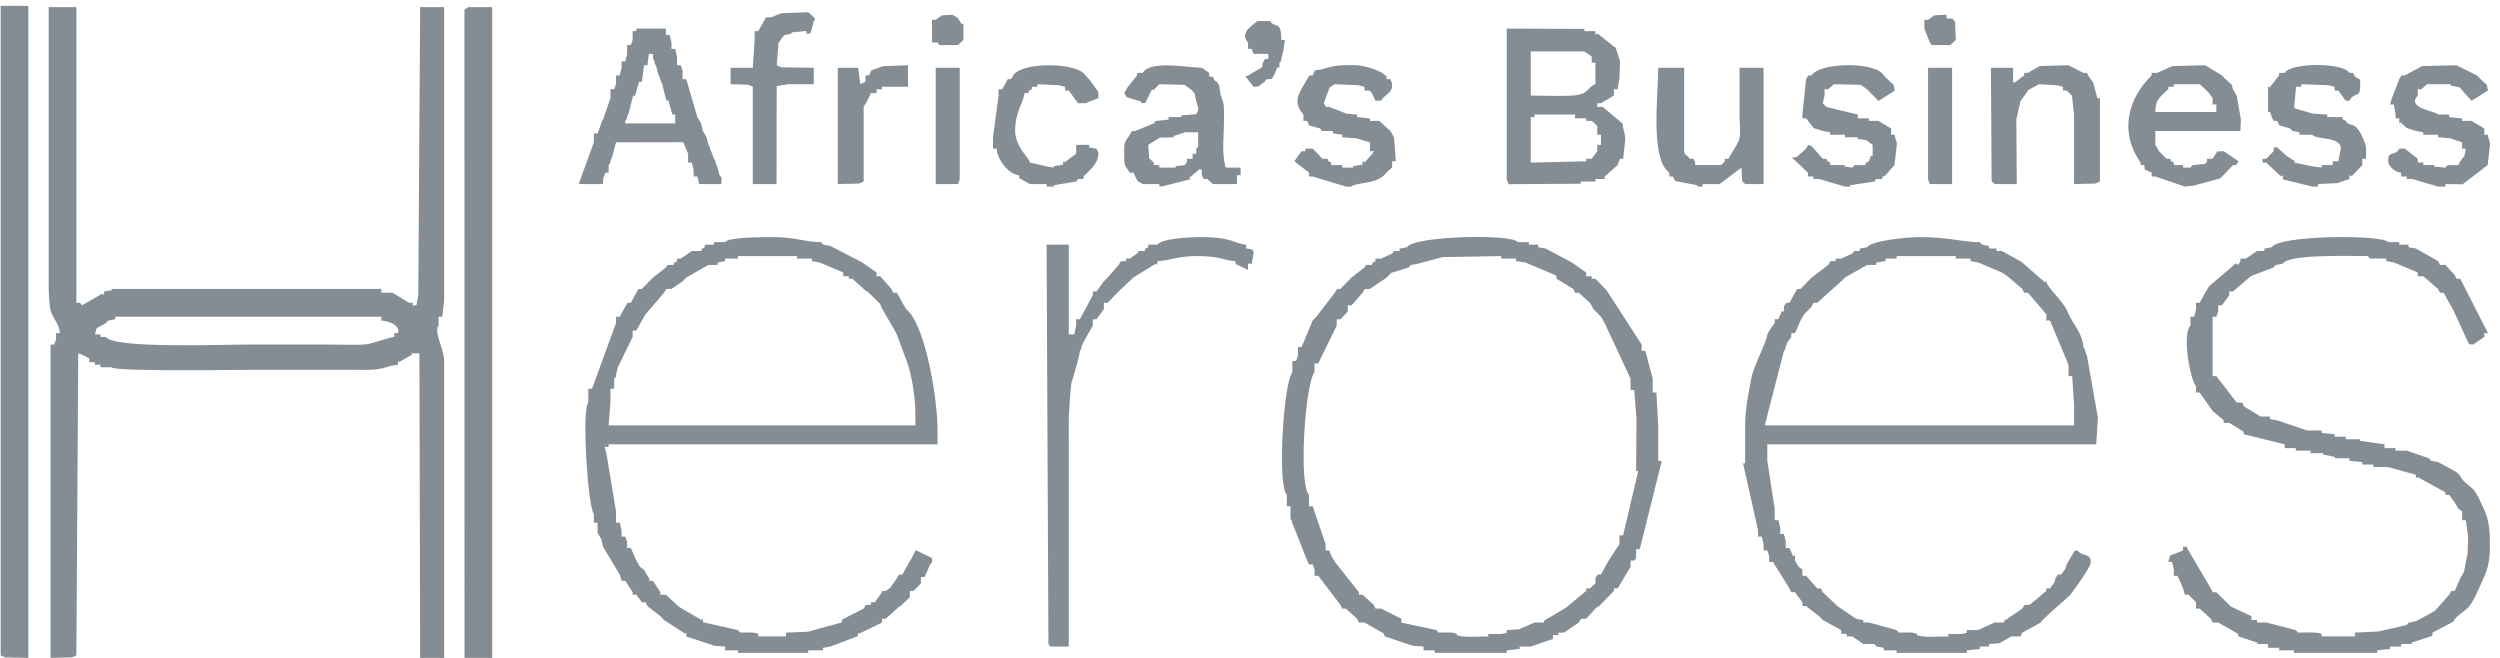 <svg width="133" height="35" viewBox="0 0 133 35" fill="none" xmlns="http://www.w3.org/2000/svg">
<path fill-rule="evenodd" clip-rule="evenodd" d="M49.78 1.052H49.584V1.388V2.262H49.879L49.977 2.396H50.763H50.96L51.255 2.127V1.254L51.164 1.285L50.94 0.944L50.665 0.783L50.114 0.816L49.78 1.052ZM41.031 0.917L40.754 0.922L40.637 1.119L40.343 1.657H40.146V2.127L40.048 3.606H38.868V4.48L39.812 4.507L40.048 4.615V9.791L41.312 9.791L41.319 4.583L41.916 4.48H43.292V3.606L41.562 3.58L41.325 3.472L41.416 2.286L41.62 1.993L41.721 1.868L42.112 1.791V1.724L42.898 1.649L42.899 1.791H43.095L43.194 1.522L43.292 1.119L43.374 1.041L43.292 0.917L42.997 0.649L41.556 0.708L41.031 0.917ZM102.573 1.052H102.376V1.522L102.671 2.262L102.769 2.396H103.556H103.752L104.047 2.127L104.008 1.146L103.851 0.985H103.556V0.783L102.906 0.816L102.573 1.052ZM33.854 1.657H33.657V2.127L33.559 2.396H33.362V2.867L33.264 3.27H33.068V3.606L32.969 4.01H32.773V4.48L32.674 4.749H32.478V5.22L32.084 6.363C32.017 6.457 32.012 6.429 31.986 6.564L31.888 6.833L31.79 7.102H31.593V7.573L30.793 9.774L30.905 9.791H32.084V9.522L32.205 9.189L32.38 9.186V8.783C32.447 8.689 32.452 8.716 32.478 8.581L32.576 8.312L32.773 7.573L36.351 7.566L36.607 8.178V8.648H36.803L36.902 9.052V9.388H37.098L37.197 9.791H38.376L38.385 9.451L38.278 9.321L38.18 8.917L38.068 8.65C38.056 8.517 38.056 8.535 37.983 8.447L37.885 8.178L37.773 7.91C37.761 7.777 37.761 7.796 37.688 7.707L37.59 7.304L37.393 6.968L37.295 6.564L37.098 6.228L36.508 4.211H36.312V3.741L36.214 3.472H36.017V3.001L35.919 2.598H35.722V2.262L35.624 1.859H35.427V1.522H33.854L33.854 1.657ZM66.395 2.262V2.598H66.591L66.69 2.867H67.476V3.136L67.298 3.141L67.181 3.338L67.143 3.576L66.346 4.049L66.233 4.035L66.69 4.615L66.951 4.596L67.28 4.346L67.378 4.211L67.654 4.207L67.771 4.01L67.957 3.577L68.066 3.606V3.338C68.213 3.134 68.134 3.413 68.164 3.136L68.263 2.733L68.361 2.127H68.164C68.164 1.026 67.824 1.542 67.575 1.119H66.886C66.809 1.251 65.871 1.698 66.395 2.262ZM84.68 3.001V3.338H84.877V4.48C84.448 4.587 84.604 5.036 83.603 5.088C82.978 5.121 82.091 5.085 81.436 5.085V2.733H84.287L84.68 3.001ZM34.739 3.136C34.812 3.225 34.812 3.206 34.824 3.339L34.935 3.606L35.034 4.01C35.107 4.099 35.107 4.08 35.119 4.213L35.23 4.48L35.45 5.352L35.555 5.337L35.768 6.088L35.919 6.094V6.564H33.264V6.43C33.332 6.336 33.337 6.363 33.363 6.228L33.461 5.959L33.68 5.087L33.785 5.102L33.998 4.352L34.149 4.346L34.263 3.473L34.444 3.472L34.519 2.865L34.739 2.867V3.136ZM60.791 3.875H60.496V4.01L60.005 4.615L59.808 4.951L59.941 5.168L60.741 5.416L60.693 5.489L60.931 5.476L61.285 4.75L61.359 4.797L61.676 4.48L63.014 4.513L63.347 4.749L63.544 4.951L63.74 5.758C63.77 5.904 63.694 5.942 63.639 6.075L62.84 6.139L62.856 6.228H62.167V6.363L61.48 6.438L61.381 6.564L60.398 6.968L60.22 6.973L60.103 7.169C59.953 7.453 59.808 7.439 59.808 7.909V8.447C59.808 8.917 59.953 8.903 60.103 9.186H60.3L60.398 9.388L60.516 9.63L60.791 9.791H61.676V9.926L61.949 9.885L63.353 9.532L63.255 9.47L63.831 8.992L63.937 9.052V9.321L64.035 9.522H64.232L64.527 9.791H65.805V9.321H66.001V8.917H65.215C64.976 8.214 65.117 7.181 65.117 6.363C65.117 5.729 65.148 5.581 64.964 5.123C64.885 4.924 64.906 4.659 64.847 4.53C64.691 4.195 64.658 4.461 64.527 4.077H64.33V3.875L63.937 3.606C63.222 3.606 61.2 3.184 60.791 3.875ZM107.882 3.875H107.685V4.01L107.177 4.399L107.095 4.346V3.606H105.916L105.955 9.63L106.112 9.791H107.292L107.269 6.361L107.486 5.386L107.915 4.786L108.472 4.48L109.415 4.534L109.75 4.615V4.817H109.946L110.225 5.086L110.34 6.094V9.791L111.48 9.764L111.716 9.657V5.22L111.583 5.234L111.35 4.377L111.126 4.077L111.028 3.875H110.831L110.045 3.472L108.513 3.512L107.882 3.875ZM114.763 3.875H114.469V4.01C113.211 5.247 112.727 7.007 113.879 8.648V8.783H114.075L114.103 9.019L114.469 9.186V9.388H114.665L116.238 9.926L116.704 9.873L118.126 9.486L118.794 8.783L118.973 8.778L119.089 8.581L118.303 8.043L117.959 8.058L117.713 8.447H117.418V8.581L117.32 8.716L116.632 8.791L116.533 8.917H116.14V8.783H115.648V8.648C115.253 8.403 115.627 8.767 115.452 8.447H115.255L114.862 8.043L114.665 7.707V6.968H119.187L119.217 6.361L118.991 5.085L118.794 4.749L118.729 4.511L118.401 4.211L118.204 4.01L117.32 3.472L115.582 3.516L114.763 3.875ZM121.547 3.875H121.252V4.01L120.753 4.646L120.662 4.615V5.959L120.761 5.938L120.859 6.228L120.957 6.43H121.154L121.267 6.676L121.842 6.833L121.955 6.964L122.333 7.035V7.169H123.022C123.187 7.45 124.659 7.234 124.518 7.978L124.398 8.581H124.103V8.783H123.513V8.917L123.049 8.853L122.038 8.648L122.114 8.596L121.632 8.282L121.154 7.842H120.957V8.043L120.564 8.447H120.367V8.648H120.564L121.348 9.387L121.449 9.321L121.441 9.54L123.022 9.926H123.316V9.791L124.353 9.742L124.988 9.522V9.321L125.108 9.377L125.676 8.783V8.447H125.873C125.873 7.734 125.908 7.789 125.66 7.247C125.272 6.398 125.007 6.795 124.791 6.43C124.396 6.185 124.769 6.549 124.594 6.228H123.808V6.094L123.051 6.047L122.089 5.767L122.05 5.69L122.137 4.749V4.615H122.432V4.48L123.867 4.534L124.201 4.615V4.817H124.398L124.791 5.354H124.988C125.339 4.76 125.617 5.406 125.558 4.238L125.283 4.077L125.184 3.875H124.988C124.661 3.321 121.874 3.321 121.547 3.875ZM69.836 4.01L69.657 4.015L69.541 4.211C69.219 4.819 68.675 5.373 69.344 6.094V6.43H69.541L69.654 6.676L70.229 6.833L70.327 6.968H70.917L70.918 7.093L71.409 7.169V7.304L72.156 7.358L72.883 7.573V8.043H73.08L73.028 8.157L72.613 8.631L72.49 8.581L72.482 8.761L71.973 8.841L71.998 8.917H71.409V8.783H70.819V8.648C70.423 8.403 70.797 8.767 70.622 8.447L70.342 8.443L70.229 8.312L69.836 7.909H69.442V8.043H69.246L68.951 8.447L68.869 8.57L68.951 8.648L69.639 9.186V9.388H69.836L71.605 9.926H71.9C71.991 9.772 72.763 9.754 73.179 9.59C73.731 9.372 73.626 9.232 74.063 8.917V8.581H74.259L74.161 7.304L73.965 6.968L73.375 6.43H72.883L72.882 6.304L72.195 6.228V6.094L71.634 6.047L70.72 5.69L70.542 5.686L70.425 5.489L70.74 4.642L71.015 4.48L72.254 4.534L72.588 4.615V4.817L72.868 4.82L72.981 4.951L73.178 5.354H73.473C73.633 5.052 74.063 4.959 74.063 4.548C74.063 4.366 74.016 4.362 73.965 4.211H73.768V4.077C73.556 3.804 72.707 3.484 72.104 3.467C70.63 3.426 70.652 3.687 69.946 3.744L69.836 4.01ZM96.379 4.01L96.201 4.015L96.084 4.211L95.888 6.094V6.296H96.084L96.485 6.811L96.969 6.968L97.362 7.035V7.169H98.149V7.304H98.837L98.811 7.38L99.285 7.458L99.624 7.707V8.312L99.524 8.291L99.427 8.581C99.032 8.826 99.405 8.462 99.23 8.783L98.655 8.786L98.542 8.917L98.117 8.851L98.149 8.783H97.362V8.648C96.967 8.403 97.341 8.767 97.166 8.447H96.969L96.379 7.774L96.201 7.712L96.084 7.909L95.576 8.362L95.332 8.377L96.183 9.186V9.388H96.478V9.522H96.773L98.149 9.926H98.444L98.423 9.854L99.722 9.657L99.82 9.522H100.115C100.296 9.19 99.914 9.578 100.312 9.321L100.787 8.782L100.902 7.774C100.943 7.47 100.813 7.476 100.803 7.169H100.607V6.833L99.918 6.43H99.427V6.296H98.837V6.094L97.166 5.69L96.969 5.489L97.067 5.085V4.749H97.264L97.559 4.48L98.995 4.513L99.329 4.749L99.525 4.951L99.942 5.371L100.803 4.817L100.738 4.511L100.41 4.211L100.213 4.01C99.82 3.268 96.795 3.305 96.379 4.01ZM127.937 4.01L127.759 4.015L127.642 4.211L127.249 5.22L127.15 5.556H127.347L127.445 6.094V6.296H127.642V6.564L127.718 6.516L128.043 6.811L128.527 6.968L128.92 7.035V7.169H129.707V7.304L130.36 7.358L130.984 7.573V7.909H131.181L131.11 8.281L130.886 8.581L130.788 8.783L130.213 8.786L130.1 8.917L129.489 8.864L129.51 8.783H128.92V8.648H128.625V8.447L127.937 7.909H127.642C127.411 8.345 127.052 8.002 127.052 8.514V8.581C127.052 8.834 127.403 9.161 127.74 9.186V9.388H128.035V9.522H128.33L129.707 9.926H130.1V9.791L131.009 9.806L132.344 8.782L132.459 7.774C132.501 7.47 132.371 7.476 132.361 7.169H132.164V6.833L131.476 6.43H130.984L130.984 6.304L130.296 6.228V6.094H129.707C129.593 5.902 127.99 5.77 128.625 5.085V4.749H128.822L129.117 4.48H130.395L130.369 4.556L130.836 4.637L131.482 5.359L132.361 4.817L132.296 4.511L131.968 4.211L131.771 4.01L130.69 3.472L128.864 3.514L127.937 4.01ZM46.241 4.01H46.044V4.346L45.772 4.479L45.651 3.606H44.57V9.791L45.71 9.764L45.946 9.657V5.69L46.143 5.354L46.34 4.951H46.634V4.749H46.929V4.615L48.303 4.615L48.306 3.472L46.974 3.522L46.351 3.744L46.241 4.01ZM56.662 4.615V4.817H56.858L57.252 5.354L57.35 5.489H57.743L58.432 5.22V5.085V4.884L58.333 4.749L57.94 4.211L57.743 4.01C57.325 3.301 54.339 3.283 53.909 4.01L53.793 4.207L53.614 4.211L53.319 4.749H53.123V5.085L52.828 7.304V7.909H53.025C53.025 8.394 53.613 9.276 54.204 9.321L54.237 9.486L54.794 9.791H55.679V9.926H56.072L56.047 9.858L57.252 9.657L57.35 9.522H57.645V9.388C57.972 9.066 58.432 8.682 58.432 8.178C58.432 8.024 58.398 8.1 58.333 7.909L57.94 7.842V7.707H57.252V8.178L56.644 8.631L56.564 8.581L56.556 8.761L56.046 8.841L56.072 8.917L55.71 8.856L54.794 8.648C54.751 8.376 53.992 7.825 54.004 6.903C54.016 5.933 54.485 5.382 54.499 4.951H54.696C54.877 4.619 54.495 5.007 54.892 4.749V4.615H55.187V4.48L56.328 4.534L56.662 4.615ZM117.319 4.749L117.516 4.951L117.713 5.22V5.556H117.909V5.959H114.665C114.665 5.245 114.933 5.162 115.353 4.749V4.615H115.648V4.48H117.024L117.319 4.749ZM83.796 6.094V6.296H84.385V6.43H84.68L84.975 6.699V7.169H85.172V7.707H84.975V8.043L84.68 8.447H84.385V8.581L81.436 8.652V6.228H81.633V6.094H83.796ZM63.052 7.035H63.74V7.707C63.74 7.964 63.77 7.732 63.642 7.909V8.178H63.445V8.447H63.15V8.581L63.038 8.781L62.535 8.841L62.561 8.917H61.676V8.783H61.381V8.648L61.136 8.417L61.086 7.707L61.703 7.322L62.462 7.304L62.432 7.237L63.052 7.035ZM91.955 8.447H91.759V8.581L91.562 8.783H90.186V8.648L90.087 8.447H89.891C89.764 8.208 89.596 8.316 89.596 7.976V3.606H88.219C88.219 5.095 87.775 8.44 88.809 9.186V9.388H89.006L89.114 9.632L90.312 9.856L90.284 9.926H90.579V9.791L91.474 9.797L92.644 8.917L92.683 9.63L92.84 9.791H93.823V3.606H92.545C92.545 4.48 92.545 5.354 92.545 6.228C92.545 6.571 92.624 7.176 92.504 7.477C92.403 7.734 91.997 8.326 91.955 8.447ZM84.877 9.522H85.369V9.388L85.549 9.236L86.057 8.783L86.177 8.45L86.352 8.447L86.45 7.573C86.51 7.192 86.352 6.976 86.323 6.58L85.27 5.69H84.975V5.489H85.172L85.86 5.085V4.749H86.057L86.155 4.144L86.186 3.267L85.958 2.531L85.844 2.475L85.762 2.396L84.988 1.782L84.877 1.859V1.657H84.287L84.288 1.538L80.158 1.522V9.455C80.158 9.637 80.205 9.64 80.257 9.799L84.092 9.775L84.09 9.657H84.877V9.522ZM49.78 9.791H50.96C51.011 9.64 51.058 9.637 51.058 9.455V3.606H49.78L49.78 9.791ZM102.573 9.455C102.573 9.637 102.62 9.64 102.671 9.791H103.851V3.606H102.573V9.455ZM99.329 14.094H99.82L99.821 13.968L100.312 13.892V13.757H100.902V13.623H104.047V13.757H104.834V13.892L105.227 13.959L106.505 14.497C106.6 14.565 106.7 14.634 106.8 14.699L107.587 15.371L107.685 15.572H107.882L108.865 16.715V17.051H109.061L110.044 19.404V20.009H110.241L110.339 21.555V22.631H94.02L93.889 22.617L94.905 18.665C94.978 18.576 94.978 18.595 94.989 18.462L95.101 18.194L95.298 17.925V17.724H95.495L95.789 17.051L95.986 16.715L96.379 16.312L96.478 16.11H96.674L97.952 14.967L98.149 14.766L99.329 14.094ZM44.176 13.085L43.798 13.015L43.685 12.883C42.855 12.883 42.298 12.609 41.129 12.614C40.453 12.617 38.73 12.618 38.573 12.883H37.983V13.018H37.491V13.152C37.093 13.41 37.476 13.022 37.295 13.354H36.803L36.213 13.757H36.017V13.892C35.619 14.15 36.001 13.761 35.82 14.094H35.525L35.427 14.228L34.739 14.766L34.542 14.967L34.149 15.371L33.97 15.376L33.854 15.572L33.559 16.11L33.381 16.115L33.264 16.312L32.969 16.85H32.772V17.186L31.494 20.681H31.298V21.421C30.936 21.811 31.275 26.995 31.593 27.337V27.807H31.789V28.345L31.986 28.681L32.084 29.085L32.281 29.421L32.969 30.564L33.067 30.9H33.264L33.657 31.505V31.639H33.854L34.149 32.042H34.345L34.444 32.244L35.132 32.782L35.328 32.984L36.44 33.709L36.508 33.656V33.858L38.013 34.355L38.573 34.395V34.597H39.261V34.731H42.997V34.597H43.783V34.462L44.176 34.395L45.639 33.841L45.651 33.656L45.711 33.71L46.929 33.118V32.916H47.126L47.715 32.379L47.797 32.3L47.912 32.244L48.404 31.774V31.437H48.6L48.993 31.034V30.698H49.19L49.485 30.026L49.592 29.895L49.583 29.69L48.72 29.266L48.502 29.69L48.305 30.026L48.01 30.564L47.832 30.568L47.715 30.765L47.351 31.281L47.126 31.437L46.947 31.442L46.831 31.639L46.536 32.042H46.339V32.177L46.062 32.182L45.946 32.379L44.805 32.957L44.766 33.118L42.969 33.609L41.817 33.656V33.858H40.342V33.723C40.086 33.612 39.765 33.656 39.374 33.653L39.261 33.521L37.4 33.106L37.393 32.916L37.311 32.981L36.099 32.268L35.427 31.639H35.132V31.505L34.739 30.9H34.542V30.765L34.444 30.631L34.247 30.295L34.05 30.16L33.854 29.824L33.559 29.152H33.362V28.816L33.264 28.547H33.067V28.211L32.969 27.807H32.772V27.202L32.281 24.244L32.171 23.774L32.379 23.774V23.639H49.878V22.9C49.878 21.15 49.22 17.244 48.207 16.446L48.01 16.11L47.715 15.572H47.519L47.421 15.371L46.831 14.699H46.634V14.497L45.853 13.951L44.176 13.085ZM105.817 13.085L105.438 13.015L105.325 12.883C104.457 12.883 103.664 12.62 102.179 12.614C101.359 12.611 99.522 12.824 99.328 13.152L98.937 13.229L98.935 13.354H98.64L98.542 13.489L97.952 13.757H97.657V13.892L97.38 13.897L97.264 14.094L96.379 14.766L96.183 14.967L95.789 15.371L95.611 15.376L95.494 15.572L95.199 16.11L95.021 16.115L94.904 16.312V16.581L94.796 16.551L94.609 16.984H94.413V17.186L94.216 17.455L94.02 17.791C94.007 18.172 93.297 19.45 93.175 20.104C92.998 21.048 92.84 21.704 92.84 22.765V24.648L92.732 24.657L93.528 28.211V28.547H93.725L93.823 28.95V29.286H94.02L94.118 29.555V29.891H94.315L95.199 31.303L95.298 31.505H95.494L95.888 32.042V32.244H96.084L96.772 32.782L96.969 32.984L97.952 33.521V33.723H98.247V33.858H98.542L99.132 34.261H99.722L99.822 34.386L100.213 34.462V34.597H100.901V34.731H104.637V34.597L105.325 34.53V34.395H105.817V34.261L106.366 34.221L106.997 33.858H107.488L107.586 33.656L108.569 33.118C108.591 32.985 109.864 31.917 110.102 31.679C110.284 31.498 111.224 30.144 111.224 29.958V29.891C111.224 29.393 110.739 29.63 110.536 29.286L110.377 29.294L110.142 29.69L109.946 30.026L109.875 30.263L109.651 30.564L109.473 30.568L109.356 30.765L109.285 31.003L109.061 31.303H108.864V31.437L107.98 32.177L107.703 32.182L107.586 32.379L106.8 32.916C106.405 33.161 106.778 32.797 106.603 33.118H106.112L105.227 33.521H104.637V33.656C104.381 33.767 104.06 33.723 103.654 33.723V33.858C103.157 33.858 102.307 33.931 101.983 33.79V33.723C101.726 33.612 101.406 33.656 101.014 33.653L100.901 33.521L99.427 33.118H99.132L99.13 32.993L98.738 32.916L97.745 32.239L96.969 31.505L96.871 31.303H96.674L96.084 30.631H95.888V30.295L95.691 30.16L95.494 29.824V29.555L95.385 29.585L95.199 29.152H95.003V28.816L94.904 28.412H94.708V28.076L94.609 27.673H94.413V27.068L94.02 24.513V23.639H111.519L111.609 22.221L111.027 18.934L110.929 18.665C110.903 18.53 110.899 18.557 110.831 18.463C110.831 17.793 110.227 17.163 110.006 16.607C109.764 15.999 108.875 15.277 108.864 14.967L108.779 15.014L107.545 13.931L106.505 13.354H106.21V13.22H105.817L105.817 13.085ZM61.577 13.018H61.086V13.152C60.688 13.41 61.07 13.022 60.889 13.354H60.594L60.496 13.489L60.103 13.757H59.906V13.892L59.629 13.897L59.513 14.094L58.923 14.766L58.726 14.967L58.333 15.505H58.136V15.707L57.448 16.984H57.252V17.32L57.153 17.791H56.858V13.018H55.678L55.777 34.261L55.875 34.395H56.662H56.858C56.858 31.706 56.858 29.017 56.858 26.328C56.858 24.983 56.864 23.638 56.856 22.293C56.855 22.141 56.964 20.458 56.998 20.374C57.065 20.212 57.448 18.864 57.448 18.665C57.521 18.576 57.521 18.595 57.533 18.462L57.645 18.194L58.136 17.32V16.984H58.333L58.726 16.446V16.11H58.923L59.316 15.707L59.513 15.505L60.3 14.758L61.49 14.027L61.577 14.094V13.892C62.141 13.883 62.699 13.617 63.64 13.621C64.977 13.628 64.987 13.838 65.706 13.892L65.758 14.053L66.394 14.362V14.026H66.591L66.689 13.489C66.739 13.287 66.547 13.238 66.296 13.22V13.018C65.675 12.972 65.559 12.614 63.937 12.614C63.188 12.614 61.767 12.697 61.577 13.018ZM82.222 13.22L81.829 13.152V13.018H81.338V12.883H80.748C80.48 12.43 75.208 12.545 74.849 13.152L74.458 13.229L74.456 13.354H74.161L74.063 13.489L73.473 13.757H73.178V13.892C72.78 14.15 73.162 13.761 72.981 14.094H72.686L72.588 14.228L71.9 14.766L71.703 14.967L71.31 15.371L71.132 15.376L71.015 15.572L70.032 16.85L69.835 17.051L69.245 18.463H69.049V18.934L68.951 19.203H68.754V19.808C68.298 20.299 67.933 25.762 68.459 26.328V26.933H68.656V27.606C68.728 27.694 68.729 27.676 68.74 27.808L68.852 28.076L69.54 29.824L69.639 30.026H69.835L69.934 30.295V30.631H70.13L71.31 32.177L71.408 32.379H71.605L72.195 32.916L72.293 33.118H72.588L73.62 33.704L73.669 33.858L75.172 34.358L75.734 34.395V34.597H76.324V34.731H80.158V34.597L80.845 34.522L80.846 34.395H81.436L82.616 33.992V33.79H82.911V33.656H83.206L83.992 33.118L84.109 32.921L84.385 32.916L84.877 32.379L84.959 32.3L85.073 32.244L85.86 31.437V31.303H86.057L86.745 30.16V29.824H86.941L87.04 29.69V29.219H87.236L88.404 24.532L88.219 24.513V22.698L88.121 20.883H87.924V20.144L87.531 18.665H87.335V18.329L85.467 15.438L85.27 15.236L84.877 14.833H84.68V14.699H84.385V14.497L83.604 13.951L82.222 13.22ZM128.527 13.22L128.133 13.152V13.018H127.642V12.883H127.052C126.811 12.475 121.244 12.499 120.859 13.152L120.467 13.229L120.465 13.354H120.072L119.482 13.757H119.187V13.892L119.075 14.092L118.945 14.012L117.516 15.236L117.319 15.572L117.024 16.11H116.828V16.446L116.729 16.85H116.533V17.32C116.063 17.826 116.54 20.237 116.828 20.547V20.883H117.024L117.705 21.857L118.302 22.362V22.497H118.597L119.334 22.947L119.384 23.102L121.547 23.639V23.841H122.136V23.976H122.923V24.11H123.611L123.581 24.177L124.231 24.312L124.201 24.379H124.988V24.513L125.676 24.581V24.715H126.266V24.849H127.052L128.524 25.258L128.527 25.454L128.609 25.376L130.1 26.194V26.328H130.296L130.591 26.732L130.788 27.068L130.984 27.202V27.673H131.181L131.302 28.545L131.279 29.421L131.083 30.429L130.886 30.765L130.591 31.437L130.413 31.442L130.296 31.639L129.706 32.311L129.51 32.513L128.527 33.051L128.135 33.127L128.035 33.252L126.53 33.595L125.282 33.656V33.858H123.513V33.723C123.255 33.611 122.661 33.656 122.249 33.653L122.136 33.521L120.564 33.118H120.072V32.984H119.777V32.782L118.683 32.269L117.909 31.505H117.712L117.614 31.303L116.327 29.112L116.435 29.085H116.14V29.286L115.451 29.555L115.353 29.891H115.55L115.648 30.295V30.631H115.845L116.14 31.303L116.238 31.639H116.435L116.828 32.042V32.379H117.024L117.614 32.916L117.712 33.118H118.007L119.04 33.704L119.089 33.858L120.12 34.202L120.072 34.261H120.662V34.462H121.252V34.597H122.038V34.731H126.462V34.597L127.15 34.522L127.15 34.395H127.74V34.261H128.33L128.281 34.192L129.391 33.828L129.411 33.656L130.529 33.068C130.634 32.766 131.085 32.569 131.337 32.284C131.558 32.035 131.729 31.63 131.852 31.358C132.201 30.586 132.459 30.188 132.459 29.152V28.883C132.459 28 132.374 27.503 132.025 26.827C131.926 26.634 131.765 26.209 131.551 26.008C131.329 25.8 130.971 25.568 130.886 25.32L130.69 25.118L129.706 24.581L129.328 24.51L129.215 24.379L128.035 23.976H127.445V23.841H126.855V23.639L125.547 23.45L125.577 23.37H124.791V23.236H124.201V23.102L123.513 23.034V22.9H122.726L121.153 22.362L120.76 22.295V22.16H120.269L119.384 21.623L119.286 21.421L119.005 21.418L118.892 21.287L117.909 20.009H117.712V19.539V17.186V16.85H117.909L118.007 16.581V16.245H118.204L118.597 15.707V15.505H118.794L119.76 14.681L120.957 14.228L121.057 14.103L121.448 14.026C121.745 13.524 124.76 13.623 125.971 13.623L126.084 13.754L126.954 13.757V13.892L127.347 13.959L128.625 14.497V14.699H128.92L129.706 15.371L129.805 15.572H130.001L130.296 16.11L130.493 16.446L131.354 18.315L131.574 18.329L132.164 17.925V17.724H132.361L130.886 14.833H130.69L130.591 14.631L130.1 14.094H129.805L129.706 13.892L128.527 13.22ZM37.688 14.094H38.179L38.181 13.968L38.572 13.892V13.757H39.261V13.623H42.407V13.757H43.193V13.892L43.587 13.959L44.864 14.497V14.699H45.159V14.833H45.356L45.946 15.371L46.028 15.449L46.142 15.505L46.634 15.976L46.831 16.177C46.835 16.322 47.401 17.226 47.555 17.497C47.842 18.004 47.884 18.332 48.129 18.92C48.479 19.762 48.699 20.983 48.699 22.093V22.631H32.379L32.477 21.421V20.681H32.674V20.144C32.821 19.94 32.742 20.219 32.772 19.942L32.87 19.539L33.657 17.925V17.589H33.854L34.149 17.051L34.345 16.715L35.328 15.572L35.445 15.376L35.722 15.371L36.311 14.967L36.508 14.766L37.688 14.094ZM74.947 14.228L75.047 14.103L75.439 14.026L76.739 13.68L79.863 13.623V13.757H80.649V13.892L81.141 13.959L82.789 14.658L82.812 14.833L83.697 15.371L83.795 15.572H83.992L84.582 16.11L84.778 16.446L85.172 16.85L85.368 17.186L86.745 20.144V20.749H86.941L87.063 22.294L87.04 25.051L87.153 25.063L86.351 28.48H86.155V28.95L85.663 29.69L85.466 30.026L85.172 30.564L84.993 30.568L84.877 30.765V31.034L84.582 31.303H84.385V31.437L83.311 32.326L82.32 32.916C81.923 33.174 82.305 32.786 82.124 33.118H81.632L80.814 33.477L80.158 33.521V33.656C79.901 33.767 79.581 33.723 79.175 33.723V33.858C78.677 33.858 77.828 33.931 77.503 33.79V33.723C77.247 33.612 76.926 33.656 76.535 33.653L76.422 33.521L74.551 33.123L74.554 32.916L73.473 32.379H73.178L73.079 32.177L72.49 31.639H72.293V31.505L71.015 29.891L70.818 29.555L70.72 29.286H70.523V28.95L69.835 26.933H69.638V26.328C69.066 25.711 69.449 20.33 69.933 19.808V19.337H70.13L71.113 17.32V16.984H71.31L71.703 16.581V16.245H71.9L72.49 15.572L72.606 15.376L72.883 15.371L73.473 14.967C73.567 14.899 73.668 14.831 73.768 14.766L74.011 14.516L74.947 14.228ZM4.36 16.245L4.262 16.11H4.065V0.38H2.591V15.169C2.591 15.571 2.607 16.213 2.709 16.567C2.805 16.899 3.181 17.294 3.181 17.724H2.984V18.06L2.886 18.329H2.689V19.068V35L3.829 34.973L4.063 34.866L4.164 18.799L4.3 18.837L4.754 19.068V19.27H5.048V19.404H5.343V19.539H5.933C6.076 19.781 12.622 19.673 13.602 19.673C14.912 19.673 16.223 19.673 17.534 19.673C18.191 19.673 18.847 19.671 19.504 19.676C20.419 19.682 20.624 19.445 21.172 19.404V19.203L21.235 19.255L21.934 18.861L21.86 18.799H22.154L22.313 18.799L22.351 35H23.629V19.203C23.629 18.559 23.051 17.625 23.334 17.32V16.85H23.531L23.629 15.976V0.38H22.352L22.253 15.707L22.154 16.245H21.958V16.11H21.761L20.877 15.572H20.287V15.371H5.933L5.965 15.439L5.54 15.505V15.707L5.447 15.619L4.36 16.245ZM5.638 17.186L5.739 17.061L6.13 16.984V16.85H20.287V17.051C20.785 17.089 21.299 17.348 21.171 17.724H20.975V17.925C20.71 17.945 19.885 18.26 19.481 18.316C19.1 18.368 17.901 18.329 17.436 18.329C16.059 18.329 14.683 18.329 13.306 18.329C11.715 18.329 6.01 18.555 5.638 17.925H5.343V17.791H5.048L5.147 17.455L5.638 17.186ZM0.035 34.866L0.271 34.973L1.509 35V0.312H0.035V34.866ZM24.713 35H26.185V0.38H24.907L24.709 0.514L24.713 35Z" fill="#0B1B2B" fill-opacity="0.5"/>
</svg>
